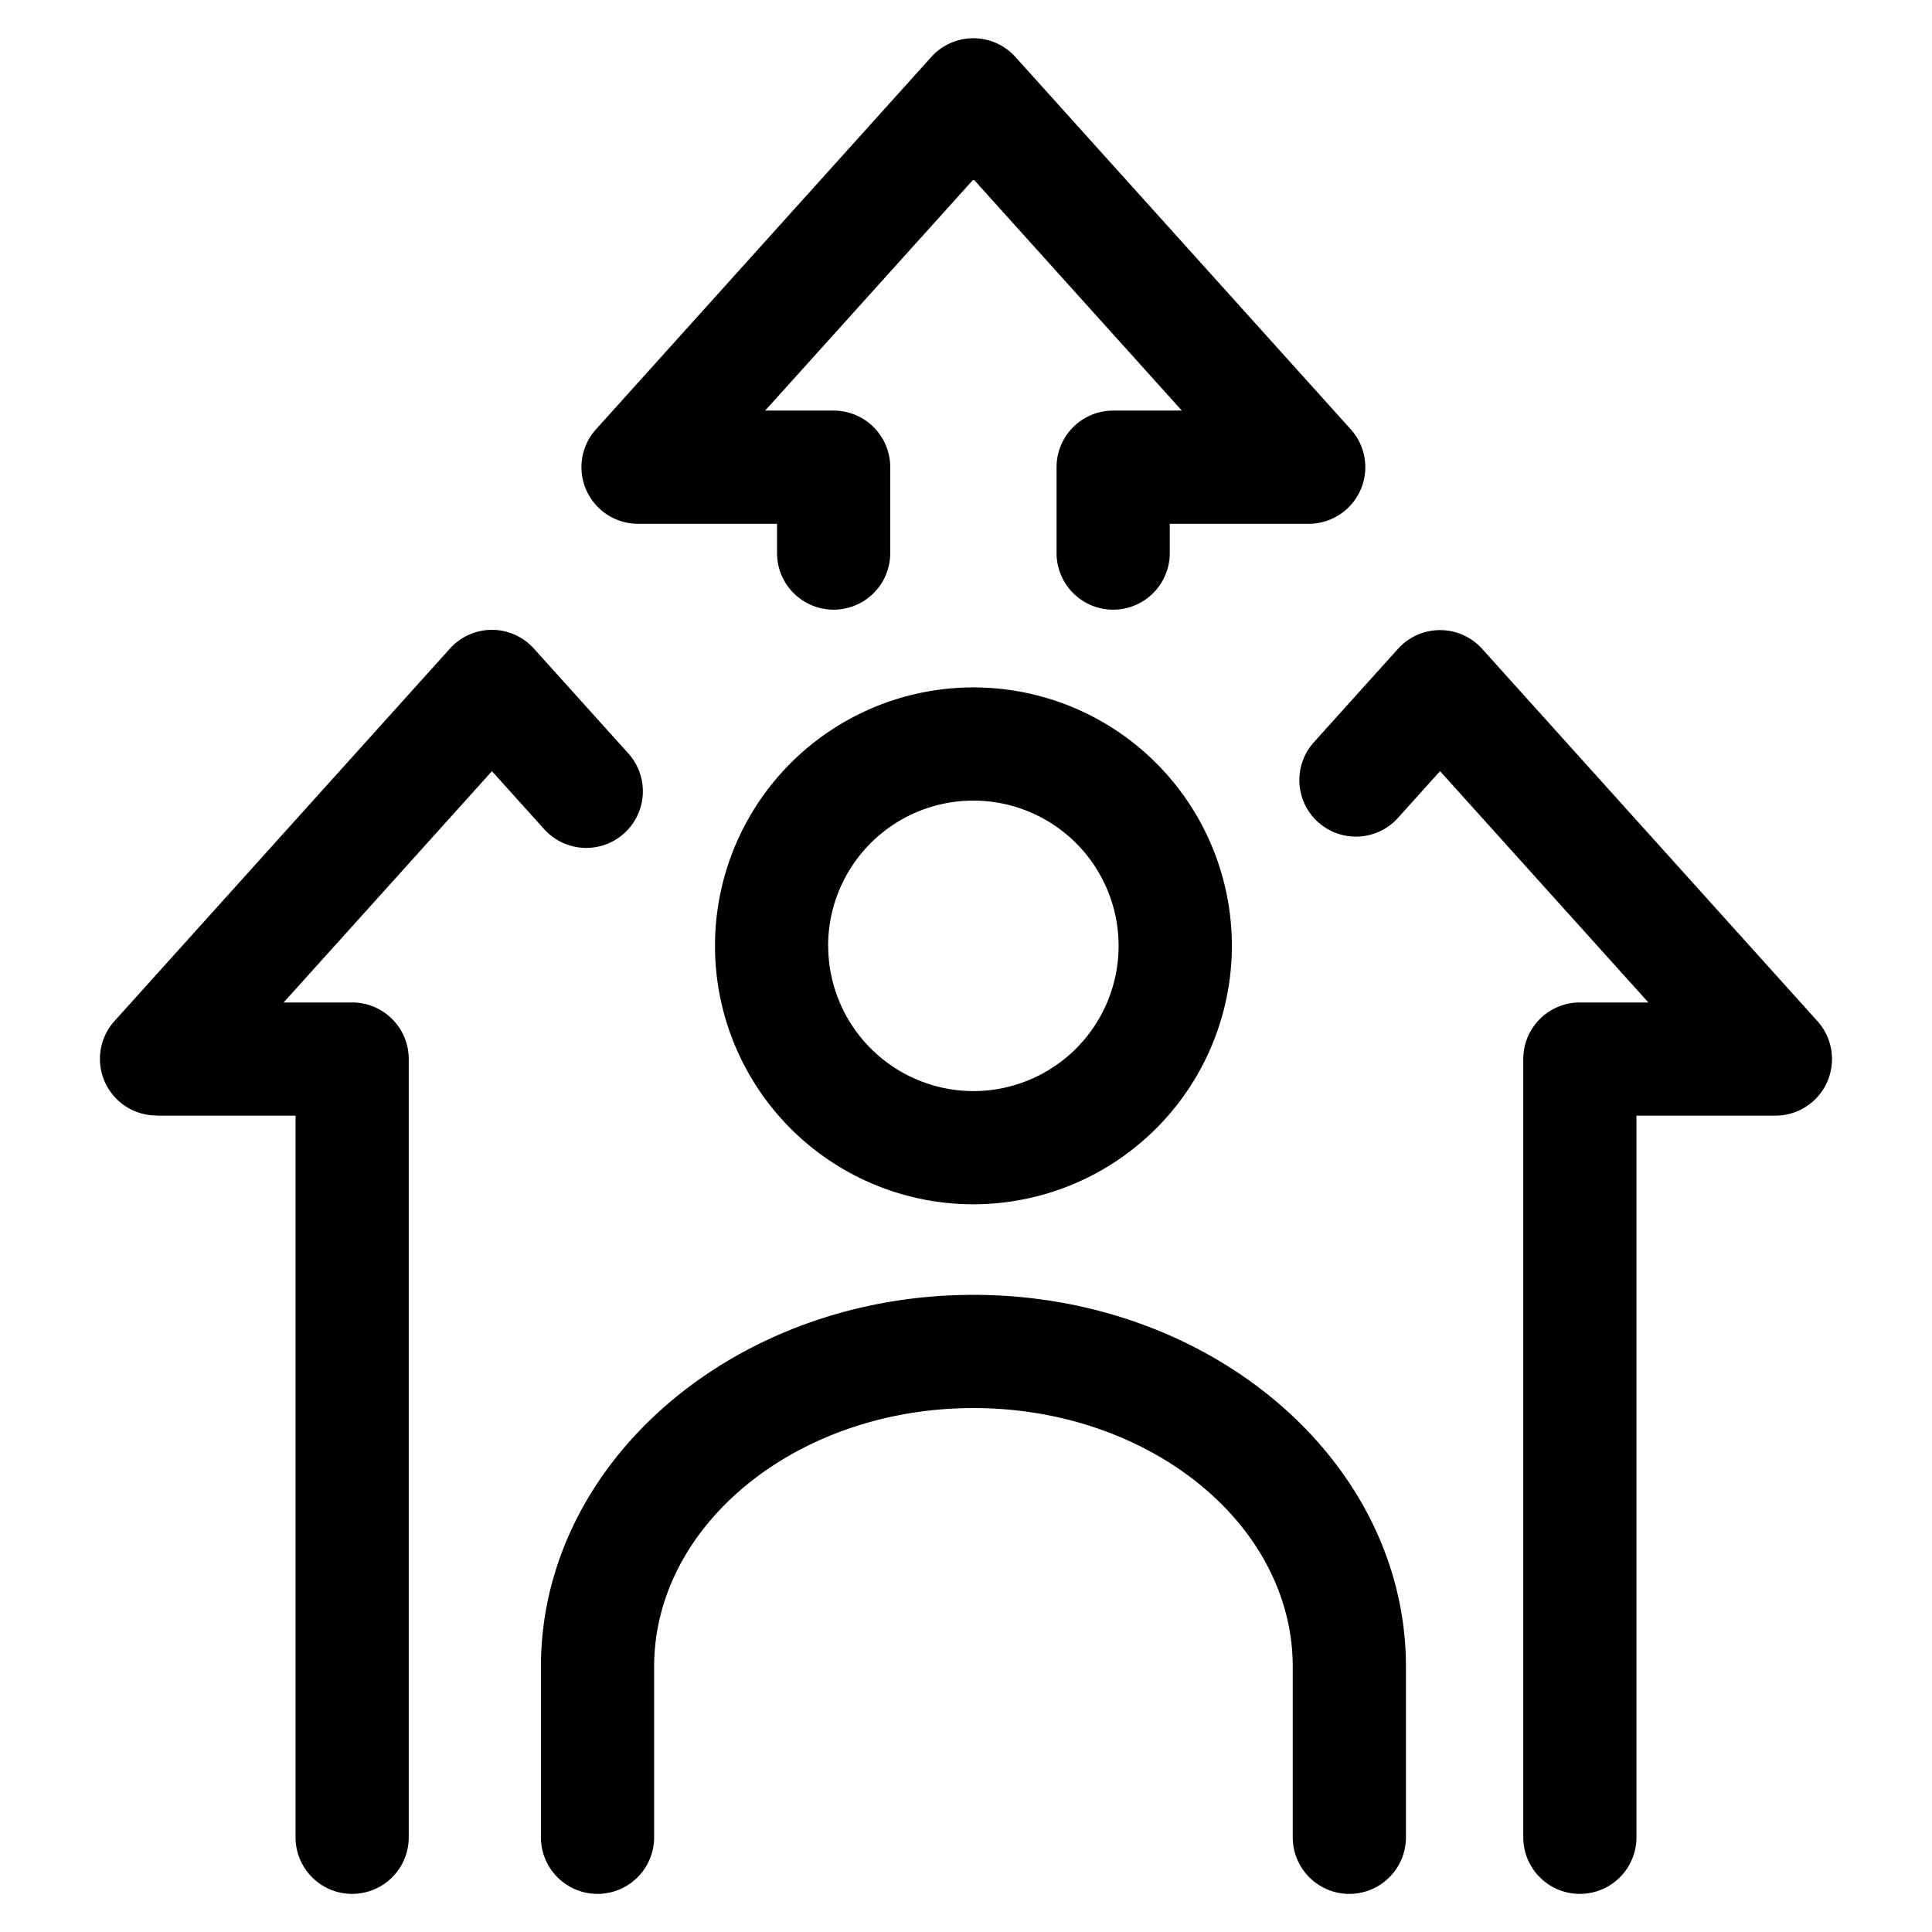 <svg id="Layer_1" data-name="Layer 1" xmlns="http://www.w3.org/2000/svg" viewBox="0 0 512 512"><path d="M326.46,250.66A68.49,68.49,0,1,0,258,319.15,68.56,68.56,0,0,0,326.46,250.66Zm-107,0A38.49,38.49,0,1,1,258,289.15,38.54,38.54,0,0,1,219.48,250.66Z"/><path d="M357.59,501.9a15,15,0,0,0,15-15V441.72c0-54.35-51.42-98.57-114.62-98.57s-114.62,44.22-114.62,98.57V486.9a15,15,0,0,0,30,0V441.72c0-37.81,38-68.57,84.62-68.57s84.62,30.76,84.62,68.57V486.9A15,15,0,0,0,357.59,501.9Z"/><path d="M169.08,138.81h36.84v7.76a15,15,0,0,0,30,0V123.81a15,15,0,0,0-15-15H202.77L258,47.52l55.2,61.29H295a15,15,0,0,0-15,15v22.76a15,15,0,0,0,30,0v-7.76h36.85a15,15,0,0,0,11.15-25l-88.9-98.71a15,15,0,0,0-22.3,0l-88.89,98.71a15,15,0,0,0,11.15,25Z"/><path d="M41.47,295.66H78.32V486.9a15,15,0,0,0,30,0V280.66a15,15,0,0,0-15-15H75.17l55.2-61.29,13.84,15.37a15,15,0,1,0,22.3-20.08l-25-27.75a15,15,0,0,0-11.15-5h0a15,15,0,0,0-11.15,5l-88.9,98.71a15,15,0,0,0,11.15,25Z"/><path d="M349.29,217.86a15,15,0,0,0,21.19-1.11l11.15-12.39,55.2,61.3H418.68a15,15,0,0,0-15,15V486.9a15,15,0,0,0,30,0V295.66h36.85a15,15,0,0,0,11.15-25l-88.9-98.71a15,15,0,0,0-22.3,0l-22.3,24.76A15,15,0,0,0,349.29,217.86Z"/></svg>